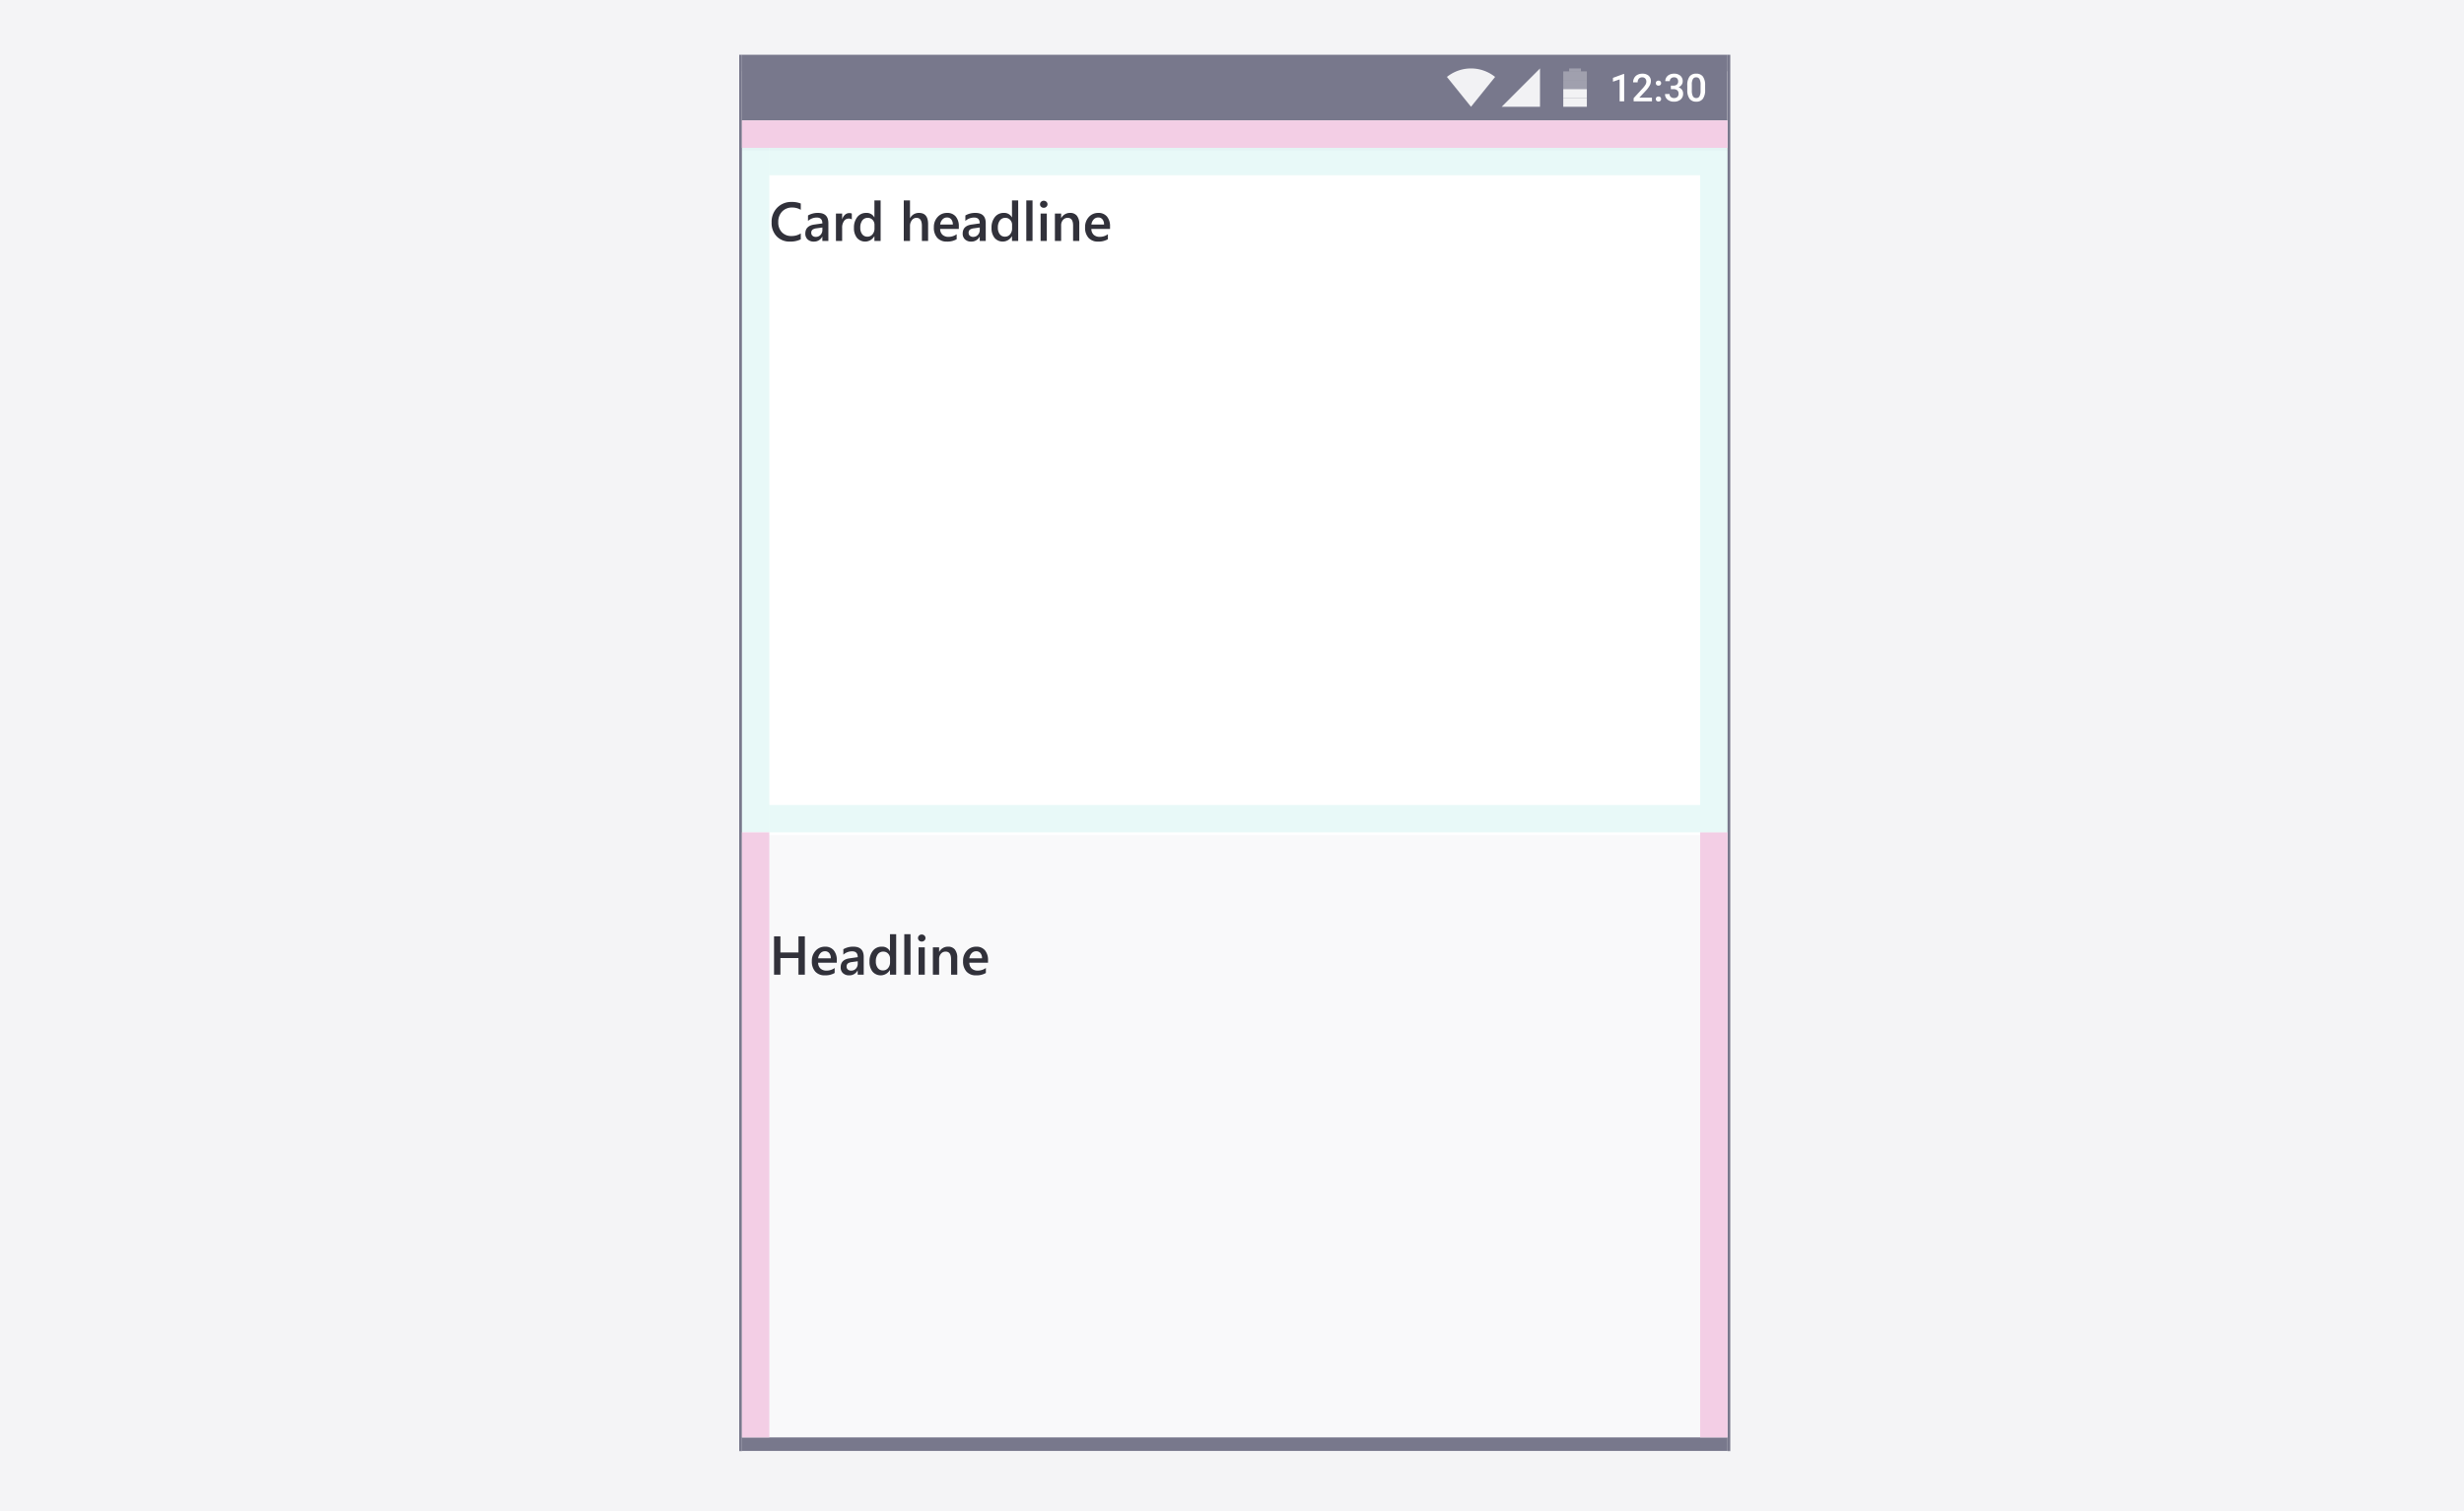 <svg xmlns="http://www.w3.org/2000/svg" xmlns:xlink="http://www.w3.org/1999/xlink" width="900" height="552" viewBox="0 0 900 552">
  <defs>
    <filter id="Card" x="258.5" y="50.5" width="386" height="259" filterUnits="userSpaceOnUse">
      <feOffset dy="1" input="SourceAlpha"/>
      <feGaussianBlur stdDeviation="1.5" result="blur"/>
      <feFlood flood-opacity="0.161"/>
      <feComposite operator="in" in2="blur"/>
      <feComposite in="SourceGraphic"/>
    </filter>
    <clipPath id="clip-card--responsive-contentarea">
      <rect width="900" height="552"/>
    </clipPath>
  </defs>
  <g id="card--responsive-contentarea" clip-path="url(#clip-card--responsive-contentarea)">
    <rect width="900" height="552" fill="#f4f4f6"/>
    <path id="Path_10310" data-name="Path 10310" d="M0,0H360V483.5H0Z" transform="translate(271 44)" fill="#f9f9fa"/>
    <g id="sysbar_dark" data-name="sysbar dark" transform="translate(271 20)">
      <rect id="rectangle" width="360" height="24" fill="#78788c"/>
      <rect id="sysbar" width="118" height="24" transform="translate(242)" fill="none"/>
      <path id="sysbar_time" data-name="sysbar time" d="M5.243,0H3.589V-8l-2.44.832V-8.559L5.031-9.987h.212ZM15.395,0H8.7V-1.142l3.315-3.616A8.256,8.256,0,0,0,13.04-6.094a2.165,2.165,0,0,0,.3-1.077,1.636,1.636,0,0,0-.4-1.148,1.387,1.387,0,0,0-1.077-.437,1.6,1.6,0,0,0-1.251.492,1.936,1.936,0,0,0-.444,1.347H8.511a3.256,3.256,0,0,1,.414-1.637,2.848,2.848,0,0,1,1.183-1.131,3.764,3.764,0,0,1,1.774-.4,3.367,3.367,0,0,1,2.287.728A2.527,2.527,0,0,1,15-7.349a3.416,3.416,0,0,1-.42,1.562,8.882,8.882,0,0,1-1.377,1.856l-2.434,2.6h4.621Zm2.372-1.75a.949.949,0,0,1,.718.263.914.914,0,0,1,.253.66.882.882,0,0,1-.253.646.963.963,0,0,1-.718.256.966.966,0,0,1-.7-.253.867.867,0,0,1-.26-.649.914.914,0,0,1,.253-.66A.94.94,0,0,1,17.767-1.75Zm0-5.8a.949.949,0,0,1,.718.263.914.914,0,0,1,.253.66.882.882,0,0,1-.253.646.963.963,0,0,1-.718.256.966.966,0,0,1-.7-.253.867.867,0,0,1-.26-.649.914.914,0,0,1,.253-.66A.94.94,0,0,1,17.767-7.554Zm4.525,1.818H23.3a1.811,1.811,0,0,0,1.213-.4,1.414,1.414,0,0,0,.448-1.128,1.541,1.541,0,0,0-.373-1.1,1.5,1.5,0,0,0-1.138-.393,1.586,1.586,0,0,0-1.1.386,1.291,1.291,0,0,0-.431,1.008H20.262a2.514,2.514,0,0,1,.407-1.395A2.733,2.733,0,0,1,21.8-9.738a3.7,3.7,0,0,1,1.63-.352,3.423,3.423,0,0,1,2.341.749,2.627,2.627,0,0,1,.851,2.082A2.115,2.115,0,0,1,26.2-6a2.679,2.679,0,0,1-1.1.892,2.442,2.442,0,0,1,1.248.882,2.414,2.414,0,0,1,.427,1.436A2.673,2.673,0,0,1,25.85-.656a3.57,3.57,0,0,1-2.417.793,3.543,3.543,0,0,1-2.352-.766,2.521,2.521,0,0,1-.916-2.037h1.661A1.39,1.39,0,0,0,22.268-1.6a1.672,1.672,0,0,0,1.186.41,1.725,1.725,0,0,0,1.217-.41,1.539,1.539,0,0,0,.444-1.189A1.554,1.554,0,0,0,24.65-4a1.987,1.987,0,0,0-1.381-.424h-.978ZM34.815-4.19a5.428,5.428,0,0,1-.8,3.237A2.837,2.837,0,0,1,31.568.137a2.874,2.874,0,0,1-2.43-1.063A5.2,5.2,0,0,1,28.3-4.074V-5.8a5.346,5.346,0,0,1,.8-3.22,2.863,2.863,0,0,1,2.451-1.073,2.879,2.879,0,0,1,2.437,1.046,5.183,5.183,0,0,1,.824,3.131ZM33.154-6.05A4.211,4.211,0,0,0,32.771-8.1a1.307,1.307,0,0,0-1.217-.653,1.306,1.306,0,0,0-1.2.619,3.892,3.892,0,0,0-.4,1.931v2.256a4.32,4.32,0,0,0,.39,2.078,1.309,1.309,0,0,0,1.224.684,1.286,1.286,0,0,0,1.183-.632,4.065,4.065,0,0,0,.4-1.979Z" transform="translate(317 17)" fill="#fff"/>
      <g id="sysbar_battery" data-name="sysbar battery" transform="translate(-42 -378)">
        <rect id="rectangle-2" data-name="rectangle" width="8.615" height="3.231" transform="translate(342 393.769)" fill="rgba(255,255,255,0.9)"/>
        <rect id="rectangle-3" data-name="rectangle" width="8.615" height="3.231" transform="translate(342 390.538)" fill="rgba(255,255,255,0.9)"/>
        <rect id="rectangle-4" data-name="rectangle" width="8.615" height="3.231" transform="translate(342 387.308)" fill="rgba(255,255,255,0.3)"/>
        <rect id="rectangle-5" data-name="rectangle" width="8.615" height="3.231" transform="translate(342 384.077)" fill="rgba(255,255,255,0.3)"/>
        <rect id="rectangle-6" data-name="rectangle" width="4.308" height="1.077" transform="translate(344.154 383)" fill="rgba(255,255,255,0.3)"/>
      </g>
      <path id="sysbar_status_2" data-name="sysbar status 2" d="M19.8,14h14V0Z" transform="translate(257.7 5)" fill="#fff" opacity="0.9"/>
      <path id="sysbar_wifi" data-name="sysbar wifi" d="M8.8,14,17.6,3.1A14.04,14.04,0,0,0,0,3.1L8.8,14Z" transform="translate(257.5 5)" fill="#fff" opacity="0.9"/>
    </g>
    <g transform="matrix(1, 0, 0, 1, 0, 0)" filter="url(#Card)">
      <rect id="Card-2" data-name="Card" width="377" height="250" transform="translate(263 54)" fill="#fff"/>
    </g>
    <path id="Path_10444" data-name="Path 10444" d="M11.494,21.414a8.49,8.49,0,0,1-3.936.82,6.435,6.435,0,0,1-4.883-1.924A7.01,7.01,0,0,1,.84,15.262a7.352,7.352,0,0,1,2.065-5.43,7.066,7.066,0,0,1,5.22-2.07,8.554,8.554,0,0,1,3.369.576v2.3A6.012,6.012,0,0,0,8.369,9.8a4.9,4.9,0,0,0-3.687,1.455,5.345,5.345,0,0,0-1.411,3.887A5.1,5.1,0,0,0,4.59,18.831,4.588,4.588,0,0,0,8.057,20.2a6.207,6.207,0,0,0,3.438-.937ZM21.572,22h-2.2V20.438h-.039a3.308,3.308,0,0,1-3.037,1.8,3.2,3.2,0,0,1-2.31-.8,2.8,2.8,0,0,1-.835-2.119q0-2.832,3.262-3.3l2.969-.42q0-2.139-2.031-2.139a4.825,4.825,0,0,0-3.223,1.23V12.7a7.028,7.028,0,0,1,3.652-.937q3.789,0,3.789,3.73Zm-2.187-4.912-2.1.293a3.328,3.328,0,0,0-1.47.474,1.384,1.384,0,0,0-.493,1.216,1.331,1.331,0,0,0,.454,1.04,1.758,1.758,0,0,0,1.216.405,2.243,2.243,0,0,0,1.714-.728,2.58,2.58,0,0,0,.679-1.831Zm10.752-2.93a1.878,1.878,0,0,0-1.182-.322,2.023,2.023,0,0,0-1.68.908,4.061,4.061,0,0,0-.674,2.471V22H24.336V12H26.6v2.061h.039a3.484,3.484,0,0,1,1.021-1.646,2.3,2.3,0,0,1,1.538-.591,1.909,1.909,0,0,1,.938.186ZM40.654,22H38.389V20.3H38.35a3.91,3.91,0,0,1-6.323.591,5.574,5.574,0,0,1-1.108-3.657,6.073,6.073,0,0,1,1.226-3.975,4.011,4.011,0,0,1,3.267-1.494,3.128,3.128,0,0,1,2.939,1.621h.039V7.2h2.266Zm-2.236-4.57V16.121a2.55,2.55,0,0,0-.693-1.807,2.313,2.313,0,0,0-1.768-.742,2.38,2.38,0,0,0-2,.947,4.221,4.221,0,0,0-.728,2.627,3.782,3.782,0,0,0,.7,2.407,2.271,2.271,0,0,0,1.88.884,2.351,2.351,0,0,0,1.885-.854A3.219,3.219,0,0,0,38.418,17.43ZM58,22H55.732V16.531q0-2.969-1.982-2.969a2.073,2.073,0,0,0-1.68.859,3.421,3.421,0,0,0-.684,2.2V22H49.111V7.2h2.275V13.66h.039a3.578,3.578,0,0,1,3.242-1.895q3.33,0,3.33,4.072Zm11.221-4.385H62.4a2.881,2.881,0,0,0,.854,2.139,3.179,3.179,0,0,0,2.241.752,4.942,4.942,0,0,0,2.939-.957v1.826a6.716,6.716,0,0,1-3.613.859,4.473,4.473,0,0,1-3.462-1.362,5.449,5.449,0,0,1-1.255-3.833,5.328,5.328,0,0,1,1.382-3.8,4.52,4.52,0,0,1,3.433-1.47A3.941,3.941,0,0,1,68.1,13.084a5.474,5.474,0,0,1,1.123,3.662Zm-2.187-1.6a2.919,2.919,0,0,0-.576-1.9,1.925,1.925,0,0,0-1.562-.679,2.2,2.2,0,0,0-1.655.713,3.257,3.257,0,0,0-.835,1.865ZM79.053,22h-2.2V20.438h-.039a3.308,3.308,0,0,1-3.037,1.8,3.2,3.2,0,0,1-2.31-.8,2.8,2.8,0,0,1-.835-2.119q0-2.832,3.262-3.3l2.969-.42q0-2.139-2.031-2.139a4.825,4.825,0,0,0-3.223,1.23V12.7a7.028,7.028,0,0,1,3.652-.937q3.789,0,3.789,3.73Zm-2.187-4.912-2.1.293a3.328,3.328,0,0,0-1.47.474A1.384,1.384,0,0,0,72.8,19.07a1.331,1.331,0,0,0,.454,1.04,1.758,1.758,0,0,0,1.216.405,2.243,2.243,0,0,0,1.714-.728,2.58,2.58,0,0,0,.679-1.831ZM90.908,22H88.643V20.3H88.6a3.91,3.91,0,0,1-6.323.591,5.574,5.574,0,0,1-1.108-3.657A6.073,6.073,0,0,1,82.4,13.26a4.011,4.011,0,0,1,3.267-1.494A3.128,3.128,0,0,1,88.6,13.387h.039V7.2h2.266Zm-2.236-4.57V16.121a2.55,2.55,0,0,0-.693-1.807,2.313,2.313,0,0,0-1.768-.742,2.38,2.38,0,0,0-2,.947,4.221,4.221,0,0,0-.728,2.627,3.782,3.782,0,0,0,.7,2.407,2.271,2.271,0,0,0,1.88.884,2.351,2.351,0,0,0,1.885-.854A3.219,3.219,0,0,0,88.672,17.43ZM96.143,22H93.867V7.2h2.275Zm4.092-12.1a1.362,1.362,0,0,1-.952-.361,1.189,1.189,0,0,1-.4-.918,1.219,1.219,0,0,1,.4-.928,1.342,1.342,0,0,1,.952-.371,1.384,1.384,0,0,1,.977.371,1.212,1.212,0,0,1,.4.928,1.2,1.2,0,0,1-.4.9A1.374,1.374,0,0,1,100.234,9.9ZM101.357,22H99.092V12h2.266Zm11.865,0h-2.266V16.365q0-2.8-1.982-2.8a2.164,2.164,0,0,0-1.709.776,2.88,2.88,0,0,0-.674,1.958V22h-2.275V12h2.275v1.66h.039a3.564,3.564,0,0,1,3.242-1.895,3.02,3.02,0,0,1,2.49,1.06,4.758,4.758,0,0,1,.859,3.062Zm11.23-4.385h-6.816a2.881,2.881,0,0,0,.854,2.139,3.179,3.179,0,0,0,2.241.752,4.942,4.942,0,0,0,2.939-.957v1.826a6.716,6.716,0,0,1-3.613.859,4.473,4.473,0,0,1-3.462-1.362,5.449,5.449,0,0,1-1.255-3.833,5.328,5.328,0,0,1,1.382-3.8,4.52,4.52,0,0,1,3.433-1.47,3.941,3.941,0,0,1,3.174,1.318,5.474,5.474,0,0,1,1.123,3.662Zm-2.187-1.6a2.919,2.919,0,0,0-.576-1.9,1.925,1.925,0,0,0-1.562-.679,2.2,2.2,0,0,0-1.655.713,3.257,3.257,0,0,0-.835,1.865Z" transform="translate(281 66)" fill="#31313a"/>
    <path id="Path_10445" data-name="Path 10445" d="M12.979,22H10.645V15.926H4.053V22H1.729V8H4.053v5.889h6.592V8h2.334Zm11.67-4.385H17.832a2.881,2.881,0,0,0,.854,2.139,3.179,3.179,0,0,0,2.241.752,4.942,4.942,0,0,0,2.939-.957v1.826a6.716,6.716,0,0,1-3.613.859,4.473,4.473,0,0,1-3.462-1.362,5.449,5.449,0,0,1-1.255-3.833,5.328,5.328,0,0,1,1.382-3.8,4.52,4.52,0,0,1,3.433-1.47,3.941,3.941,0,0,1,3.174,1.318,5.474,5.474,0,0,1,1.123,3.662Zm-2.187-1.6a2.919,2.919,0,0,0-.576-1.9,1.925,1.925,0,0,0-1.562-.679,2.2,2.2,0,0,0-1.655.713,3.257,3.257,0,0,0-.835,1.865ZM34.482,22h-2.2V20.438h-.039a3.308,3.308,0,0,1-3.037,1.8,3.2,3.2,0,0,1-2.31-.8,2.8,2.8,0,0,1-.835-2.119q0-2.832,3.262-3.3l2.969-.42q0-2.139-2.031-2.139a4.825,4.825,0,0,0-3.223,1.23V12.7a7.028,7.028,0,0,1,3.652-.937q3.789,0,3.789,3.73Zm-2.187-4.912-2.1.293a3.328,3.328,0,0,0-1.47.474,1.384,1.384,0,0,0-.493,1.216,1.331,1.331,0,0,0,.454,1.04,1.758,1.758,0,0,0,1.216.405,2.243,2.243,0,0,0,1.714-.728,2.58,2.58,0,0,0,.679-1.831ZM46.338,22H44.072V20.3h-.039a3.91,3.91,0,0,1-6.323.591A5.574,5.574,0,0,1,36.6,17.234a6.073,6.073,0,0,1,1.226-3.975,4.011,4.011,0,0,1,3.267-1.494,3.128,3.128,0,0,1,2.939,1.621h.039V7.2h2.266ZM44.1,17.43V16.121a2.55,2.55,0,0,0-.693-1.807,2.313,2.313,0,0,0-1.768-.742,2.38,2.38,0,0,0-2,.947,4.221,4.221,0,0,0-.728,2.627,3.782,3.782,0,0,0,.7,2.407,2.271,2.271,0,0,0,1.88.884,2.351,2.351,0,0,0,1.885-.854A3.219,3.219,0,0,0,44.1,17.43ZM51.572,22H49.3V7.2h2.275ZM55.664,9.9a1.362,1.362,0,0,1-.952-.361,1.189,1.189,0,0,1-.4-.918,1.219,1.219,0,0,1,.4-.928,1.342,1.342,0,0,1,.952-.371,1.384,1.384,0,0,1,.977.371,1.212,1.212,0,0,1,.4.928,1.2,1.2,0,0,1-.4.9A1.374,1.374,0,0,1,55.664,9.9ZM56.787,22H54.521V12h2.266Zm11.865,0H66.387V16.365q0-2.8-1.982-2.8a2.164,2.164,0,0,0-1.709.776,2.88,2.88,0,0,0-.674,1.958V22H59.746V12h2.275v1.66h.039A3.564,3.564,0,0,1,65.3,11.766a3.02,3.02,0,0,1,2.49,1.06,4.758,4.758,0,0,1,.859,3.062Zm11.23-4.385H73.066a2.881,2.881,0,0,0,.854,2.139,3.179,3.179,0,0,0,2.241.752,4.942,4.942,0,0,0,2.939-.957v1.826a6.716,6.716,0,0,1-3.613.859,4.473,4.473,0,0,1-3.462-1.362,5.449,5.449,0,0,1-1.255-3.833,5.328,5.328,0,0,1,1.382-3.8,4.52,4.52,0,0,1,3.433-1.47,3.941,3.941,0,0,1,3.174,1.318,5.474,5.474,0,0,1,1.123,3.662Zm-2.187-1.6a2.919,2.919,0,0,0-.576-1.9,1.925,1.925,0,0,0-1.562-.679,2.2,2.2,0,0,0-1.655.713,3.257,3.257,0,0,0-.835,1.865Z" transform="translate(281 334)" fill="#31313a"/>
    <rect id="Rectangle_9970" data-name="Rectangle 9970" width="15" height="526" transform="translate(631 26)" fill="#f4f4f6"/>
    <rect id="Rectangle_9978" data-name="Rectangle 9978" width="17" height="526" transform="translate(254 26)" fill="#f4f4f6"/>
    <rect id="rectangle-7" data-name="rectangle" width="360" height="5" transform="translate(271 525)" fill="#78788c"/>
    <rect id="Rectangle_9979" data-name="Rectangle 9979" width="392" height="22" transform="translate(254 530)" fill="#f4f4f6"/>
    <rect id="rectangle-8" data-name="rectangle" width="1" height="510" transform="translate(270 20)" fill="#78788c"/>
    <rect id="rectangle-9" data-name="rectangle" width="1" height="510" transform="translate(631 20)" fill="#78788c"/>
    <rect id="Rectangle_9982" data-name="Rectangle 9982" width="250" height="10" transform="translate(281 54) rotate(90)" fill="#9ee6e1" opacity="0.24"/>
    <rect id="Rectangle_9987" data-name="Rectangle 9987" width="340" height="10" transform="translate(281 54)" fill="#9ee6e1" opacity="0.24"/>
    <rect id="Rectangle_9988" data-name="Rectangle 9988" width="340" height="10" transform="translate(281 294)" fill="#9ee6e1" opacity="0.24"/>
    <rect id="Rectangle_9984" data-name="Rectangle 9984" width="10" height="360" transform="translate(631 44) rotate(90)" fill="#f3cee5"/>
    <rect id="Rectangle_9985" data-name="Rectangle 9985" width="221" height="10" transform="translate(281 304) rotate(90)" fill="#f3cee5"/>
    <rect id="Rectangle_9986" data-name="Rectangle 9986" width="221" height="10" transform="translate(631 304) rotate(90)" fill="#f3cee5"/>
    <rect id="Rectangle_9983" data-name="Rectangle 9983" width="250" height="10" transform="translate(631 54) rotate(90)" fill="#9ee6e1" opacity="0.24"/>
  </g>
</svg>
